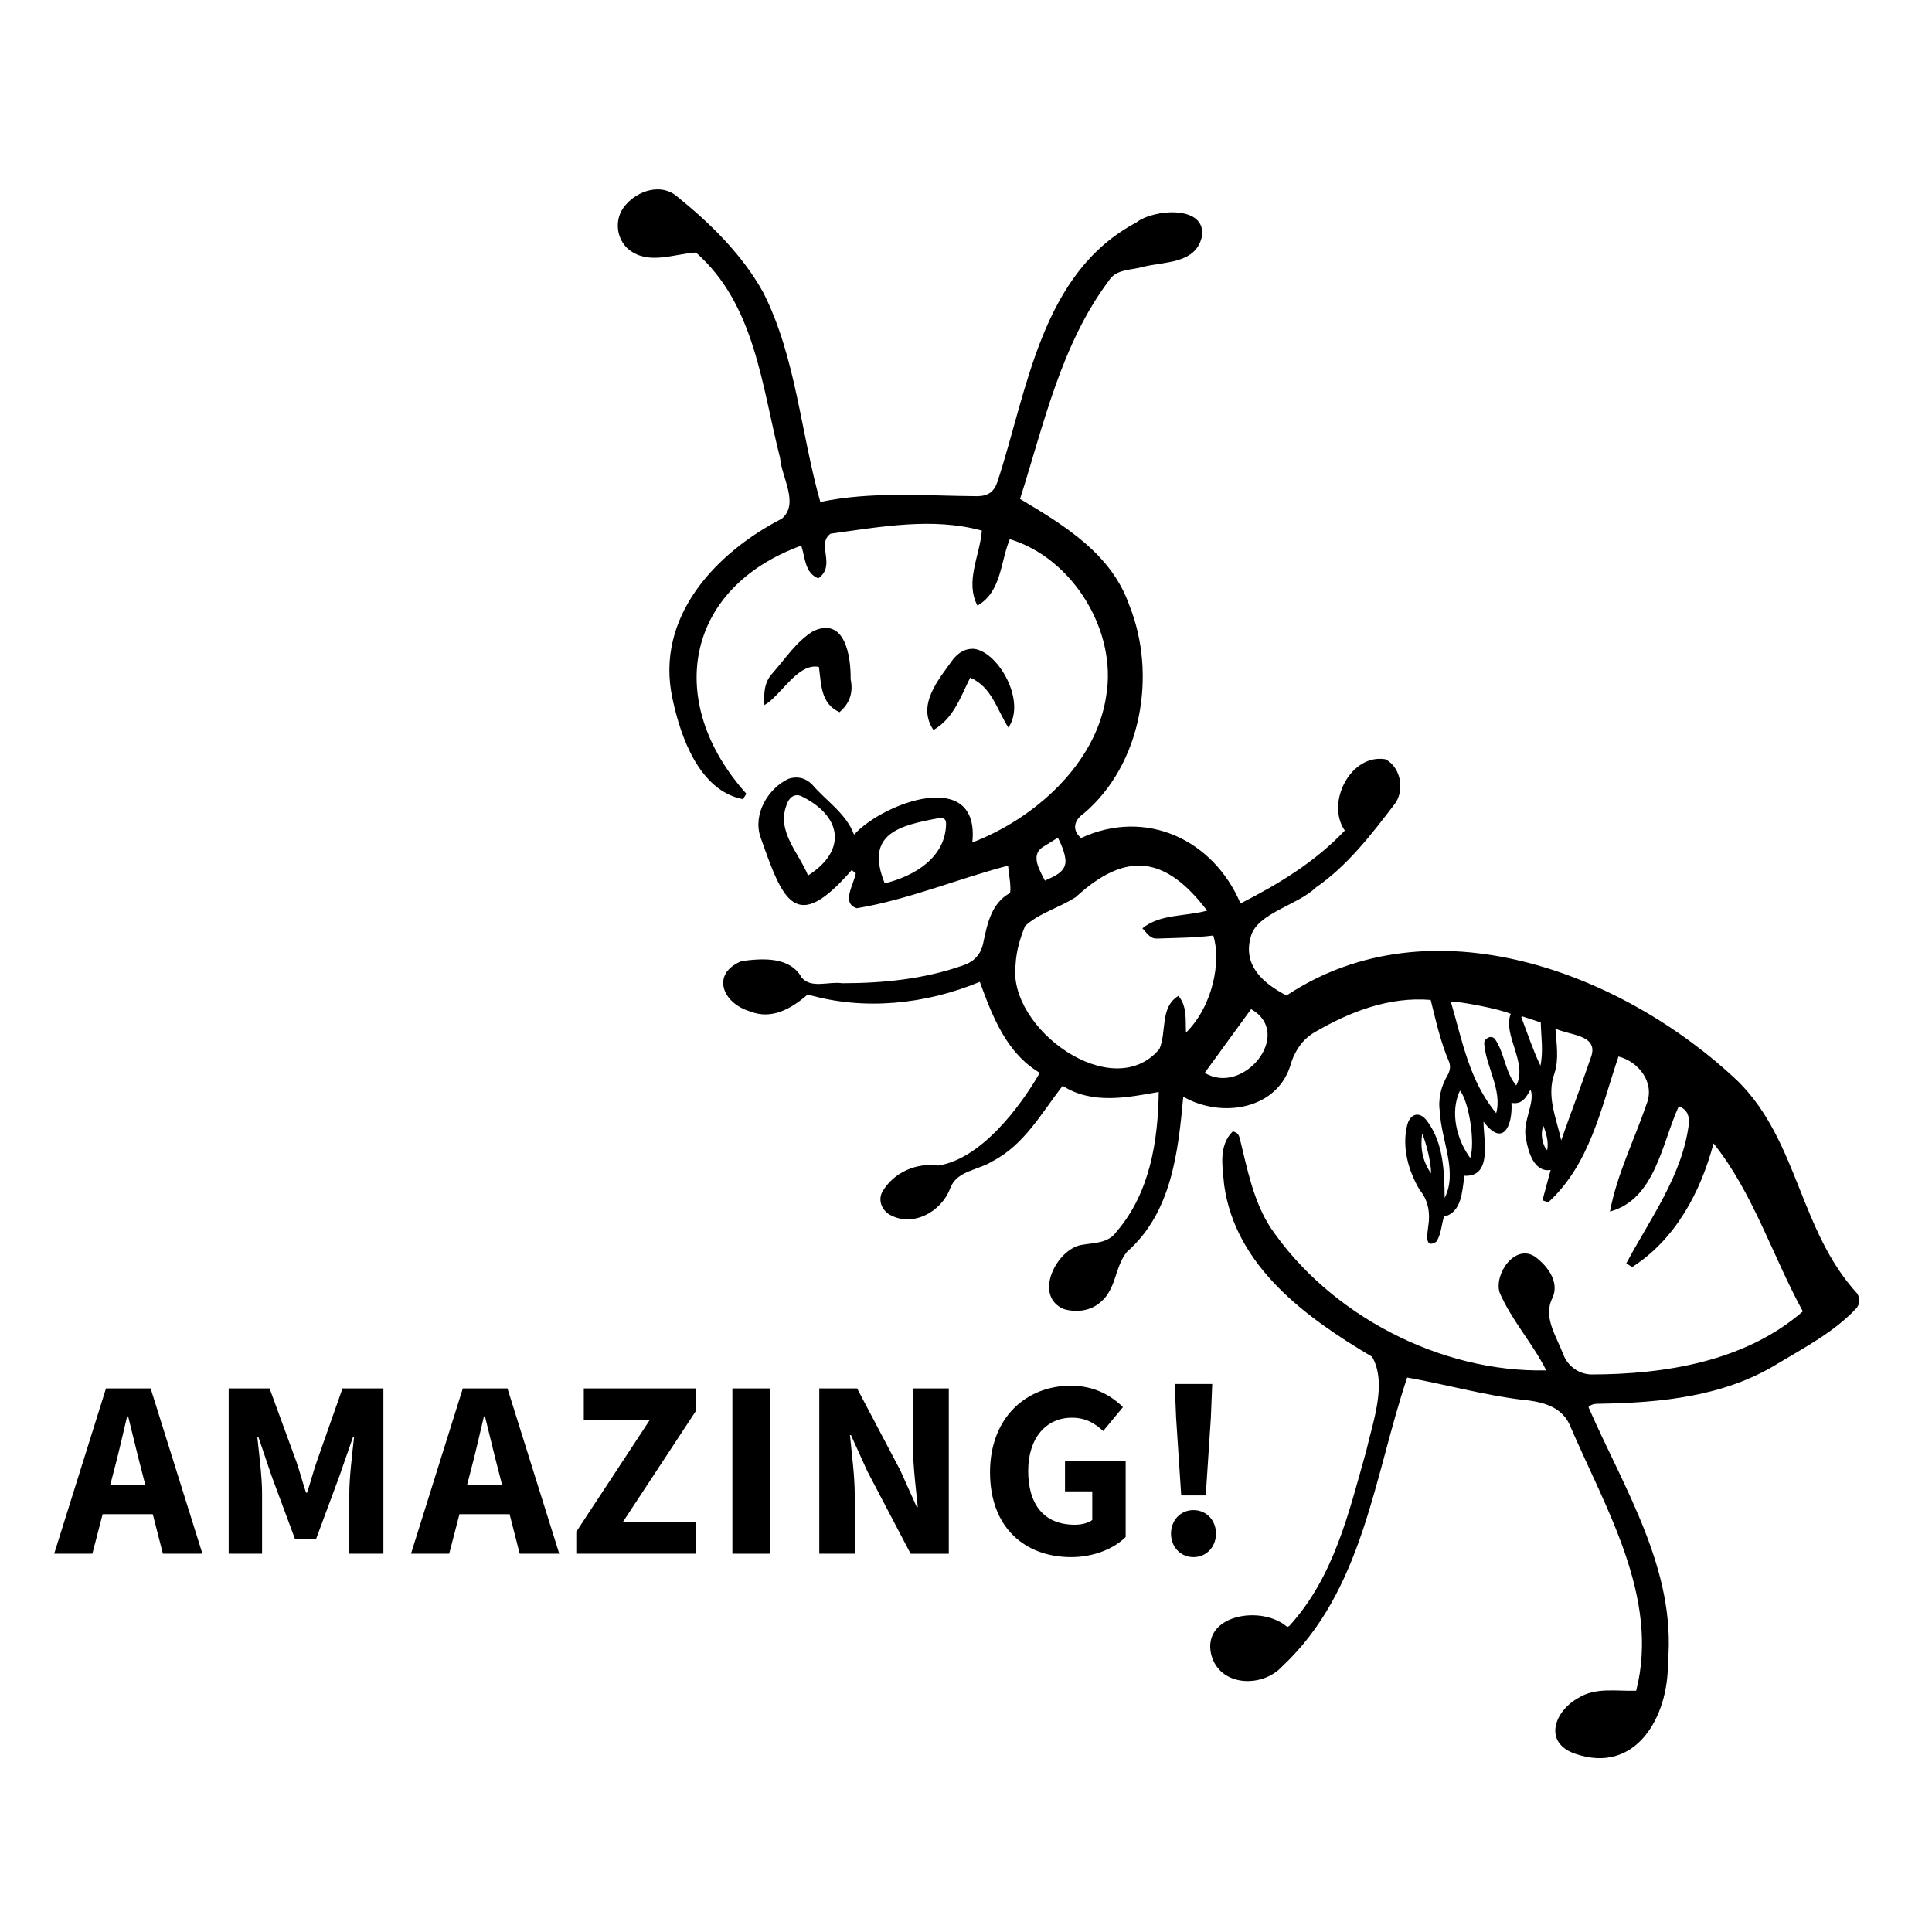<?xml version="1.0" encoding="UTF-8"?> <svg xmlns="http://www.w3.org/2000/svg" id="b" viewBox="0 0 56.69 56.69"><defs><style>.d{fill:none;}</style></defs><g id="c"><g><rect class="d" width="56.69" height="56.69"></rect><g><path d="m37.83,47.71c1.31-1.43,1.75-3.33,2.26-5.14.19-.84.62-1.98.17-2.76-1.93-1.14-4.01-2.65-4.34-5.04-.05-.54-.17-1.15.25-1.57.13.02.18.09.21.21.22.89.39,1.82.9,2.61,1.75,2.58,5,4.26,8.09,4.19-.4-.8-1.02-1.47-1.37-2.29-.16-.55.46-1.44,1.05-1.04.36.27.72.74.5,1.21-.28.56.12,1.12.32,1.65.13.34.44.57.8.59,2.18,0,4.54-.38,6.23-1.85-.89-1.63-1.46-3.48-2.62-4.93-.38,1.43-1.12,2.82-2.39,3.63-.05-.03-.1-.07-.17-.11.71-1.33,1.66-2.6,1.84-4.13,0-.19-.04-.38-.3-.48-.5,1.09-.69,2.73-2.02,3.09.21-1.11.72-2.11,1.08-3.17.24-.62-.24-1.23-.83-1.38-.51,1.51-.83,3.15-2.06,4.28-.05-.02-.11-.04-.17-.06.08-.3.16-.59.24-.89-.48.08-.66-.53-.72-.9-.13-.51.28-1.07.13-1.46-.13.23-.25.45-.56.39.04.65-.24,1.33-.82.55,0,.54.27,1.63-.56,1.59-.07.45-.07,1.07-.6,1.2-.08.25-.08.53-.23.74-.36.22-.25-.27-.23-.47.06-.37,0-.75-.25-1.05-.33-.55-.52-1.23-.38-1.86.07-.37.36-.49.6-.16.48.65.5,1.49.51,2.25.39-.76-.1-1.7-.14-2.51-.06-.39.03-.76.23-1.1.08-.15.09-.28.02-.43-.24-.57-.37-1.17-.52-1.77-1.21-.1-2.36.34-3.39.94-.35.2-.57.51-.7.89-.36,1.39-2.04,1.66-3.17,1.01-.15,1.62-.34,3.4-1.65,4.55-.36.43-.31,1.09-.77,1.47-.29.27-.72.32-1.09.21-.9-.39-.21-1.75.52-1.88.39-.07.79-.04,1.04-.4.97-1.13,1.21-2.65,1.23-4.09-.94.17-1.96.37-2.82-.18-.62.8-1.13,1.74-2.07,2.22-.41.26-1.04.27-1.23.79-.26.7-1.13,1.17-1.81.75-.2-.14-.31-.41-.18-.65.33-.57,1-.86,1.64-.77,1.24-.19,2.38-1.68,2.98-2.72-.98-.58-1.39-1.66-1.76-2.67-1.59.66-3.4.85-5.05.37-.47.41-1.05.75-1.68.5-.81-.23-1.18-1.1-.26-1.48.61-.08,1.41-.14,1.76.48.28.34.8.11,1.19.17,1.2,0,2.4-.12,3.54-.52.33-.11.53-.32.6-.66.12-.57.24-1.17.79-1.47.03-.26-.04-.51-.06-.8-1.49.39-2.93,1-4.44,1.25-.47-.15-.08-.7-.03-1.03-.05-.03-.09-.07-.12-.09-1.66,1.92-2.02.89-2.68-.98-.22-.67.23-1.42.83-1.7.26-.08.49-.03.69.17.42.49.99.84,1.23,1.47.87-.95,3.7-1.98,3.47.23,1.81-.69,3.64-2.3,3.93-4.31.32-1.9-.98-4.03-2.83-4.59-.28.67-.24,1.54-.95,1.95-.37-.71.07-1.46.13-2.2-1.44-.4-2.98-.11-4.44.09-.43.31.18.93-.36,1.31-.4-.16-.38-.61-.5-.96-3.45,1.26-4,4.62-1.61,7.28-.03.05-.06.1-.1.16-1.28-.25-1.83-1.82-2.07-2.96-.51-2.37,1.25-4.26,3.21-5.27.52-.44-.01-1.22-.05-1.78-.54-2.11-.73-4.5-2.47-6.03-.65.04-1.38.37-1.96-.08-.37-.29-.47-.91-.1-1.32.36-.42,1.04-.64,1.5-.25.99.8,1.92,1.71,2.54,2.83.96,1.91,1.09,4.09,1.67,6.14,1.51-.32,3.08-.18,4.62-.17.31-.01.48-.13.58-.43.89-2.72,1.28-6.12,4.07-7.6.5-.4,2.1-.53,1.92.44-.2.78-1.09.7-1.72.86-.34.1-.79.06-1,.4-1.41,1.88-1.91,4.22-2.61,6.41,1.31.78,2.69,1.62,3.21,3.13.81,2.02.36,4.66-1.34,6.1-.28.19-.36.48-.08.72,1.9-.88,3.88.04,4.68,1.92,1.12-.57,2.19-1.22,3.06-2.14-.57-.82.18-2.27,1.2-2.09.48.27.55.96.25,1.33-.68.89-1.38,1.8-2.31,2.44-.52.51-1.73.75-1.9,1.44-.24.84.37,1.37,1.05,1.72,4.24-2.81,9.87-.69,13.26,2.53,1.76,1.76,1.79,4.37,3.49,6.22.08.15.08.31-.04.44-.65.69-1.51,1.14-2.31,1.62-1.56.96-3.42,1.14-5.21,1.17-.11,0-.24,0-.33.1,1.05,2.4,2.58,4.78,2.33,7.5.02,1.57-.93,3.29-2.72,2.67-.94-.32-.62-1.24.08-1.63.51-.33,1.13-.2,1.71-.22.7-2.75-.92-5.38-1.96-7.82-.26-.55-.86-.67-1.41-.72-1.13-.14-2.23-.45-3.35-.65-.98,2.93-1.29,6.25-3.67,8.48-.59.64-1.84.59-2.08-.35-.28-1.17,1.48-1.47,2.23-.81Zm-2.41-20.99c-1.21-1.59-2.36-1.77-3.85-.4-.47.31-1.08.47-1.49.85-.15.36-.26.74-.28,1.13-.25,1.88,2.85,4.12,4.22,2.48.22-.51.01-1.23.56-1.56.26.33.2.69.22,1.08.79-.78,1.04-2.1.8-2.85-.55.07-1.11.07-1.67.09-.19,0-.28-.17-.41-.3.53-.43,1.25-.34,1.9-.52Zm8.48,5.95c.19-.67-.3-1.37-.35-2.05,0-.08.04-.13.11-.17.08-.04.15-.02.2.03.29.41.3.98.63,1.37.35-.65-.41-1.5-.16-2.1-.33-.15-1.57-.38-1.76-.36.34,1.15.54,2.32,1.33,3.27Zm-17.94-6.75c.87-.21,1.79-.76,1.8-1.75,0-.12-.05-.17-.18-.17-1.2.22-2.21.46-1.62,1.92Zm-2.25-.23c1.16-.74.99-1.75-.2-2.33-.21-.09-.37.06-.43.26-.3.78.36,1.4.63,2.07Zm22.1,7.77c.29-.83.61-1.66.89-2.49.18-.62-.67-.59-1.06-.79.03.45.11.89-.03,1.32-.24.67.06,1.31.2,1.96Zm-10.46-1.98c1.13.69,2.63-1.15,1.36-1.87-.46.63-.9,1.24-1.36,1.87Zm-4.31-6.9c-.16.1-.3.19-.45.28-.36.24-.08.68.07.98.28-.13.65-.26.6-.64-.03-.21-.11-.41-.22-.62Zm11.8,7.42c-.3.63-.1,1.43.3,1.98.15-.44-.03-1.64-.3-1.98Zm1.82-2.18s-.02.02-.02.03c.18.47.34.96.56,1.42.09-.42.02-.84.01-1.27-.19-.06-.37-.12-.55-.18Zm-2.93,3.44c-.06.43.01.81.26,1.17.01-.27-.13-.87-.26-1.17Zm3.56-.22c-.1.2-.04.56.11.71.04-.25-.02-.47-.11-.71Z"></path><path d="m24.64,20.9c-.56-.25-.54-.81-.61-1.33-.62-.13-1.1.83-1.6,1.12-.02-.35-.01-.68.25-.95.37-.42.69-.92,1.18-1.22.94-.44,1.11.75,1.1,1.41.08.38-.02.7-.32.96Z"></path><path d="m28.47,19.88c-.29.58-.49,1.2-1.08,1.54-.5-.74.15-1.48.58-2.08.16-.19.35-.32.62-.3.71.1,1.53,1.53,1,2.31-.34-.53-.49-1.19-1.11-1.46Z"></path></g><g><path d="m3.11,40.74h1.31l1.52,4.85h-1.16l-.63-2.46c-.13-.49-.26-1.06-.39-1.57h-.03c-.12.51-.25,1.08-.38,1.57l-.64,2.46h-1.12l1.52-4.85Zm-.52,2.84h2.33v.85h-2.33v-.85Z"></path><path d="m6.71,40.74h1.2l.79,2.16c.1.29.18.6.28.9h.03c.1-.3.18-.61.28-.9l.76-2.16h1.2v4.85h-1v-1.78c0-.47.09-1.18.14-1.65h-.03l-.4,1.15-.69,1.86h-.61l-.69-1.86-.39-1.15h-.03c.05.47.14,1.18.14,1.65v1.78h-.98v-4.85Z"></path><path d="m13.58,40.74h1.31l1.52,4.85h-1.16l-.63-2.46c-.13-.49-.26-1.06-.39-1.57h-.03c-.12.51-.25,1.08-.38,1.57l-.64,2.46h-1.12l1.52-4.85Zm-.52,2.84h2.33v.85h-2.33v-.85Z"></path><path d="m16.92,44.93l2.15-3.27h-1.94v-.92h3.29v.66l-2.15,3.27h2.16v.92h-3.52v-.66Z"></path><path d="m21.49,40.74h1.1v4.85h-1.1v-4.85Z"></path><path d="m24.03,40.74h1.12l1.27,2.41.48,1.07h.03c-.05-.51-.14-1.19-.14-1.77v-1.71h1.05v4.85h-1.12l-1.27-2.42-.48-1.06h-.03c.05.54.14,1.18.14,1.76v1.72h-1.04v-4.85Z"></path><path d="m29.05,43.2c0-1.61,1.07-2.54,2.37-2.54.7,0,1.2.3,1.53.63l-.58.7c-.24-.22-.5-.39-.92-.39-.75,0-1.28.59-1.28,1.56s.45,1.58,1.37,1.58c.19,0,.4-.05.51-.14v-.84h-.8v-.9h1.78v2.24c-.33.33-.92.59-1.6.59-1.34,0-2.38-.85-2.38-2.49Z"></path><path d="m34.36,45c0-.39.28-.69.66-.69s.66.3.66.69-.28.69-.66.69-.66-.3-.66-.69Zm.15-3.4l-.04-.99h1.1l-.04.99-.15,2.28h-.72l-.15-2.28Z"></path></g></g></g></svg> 